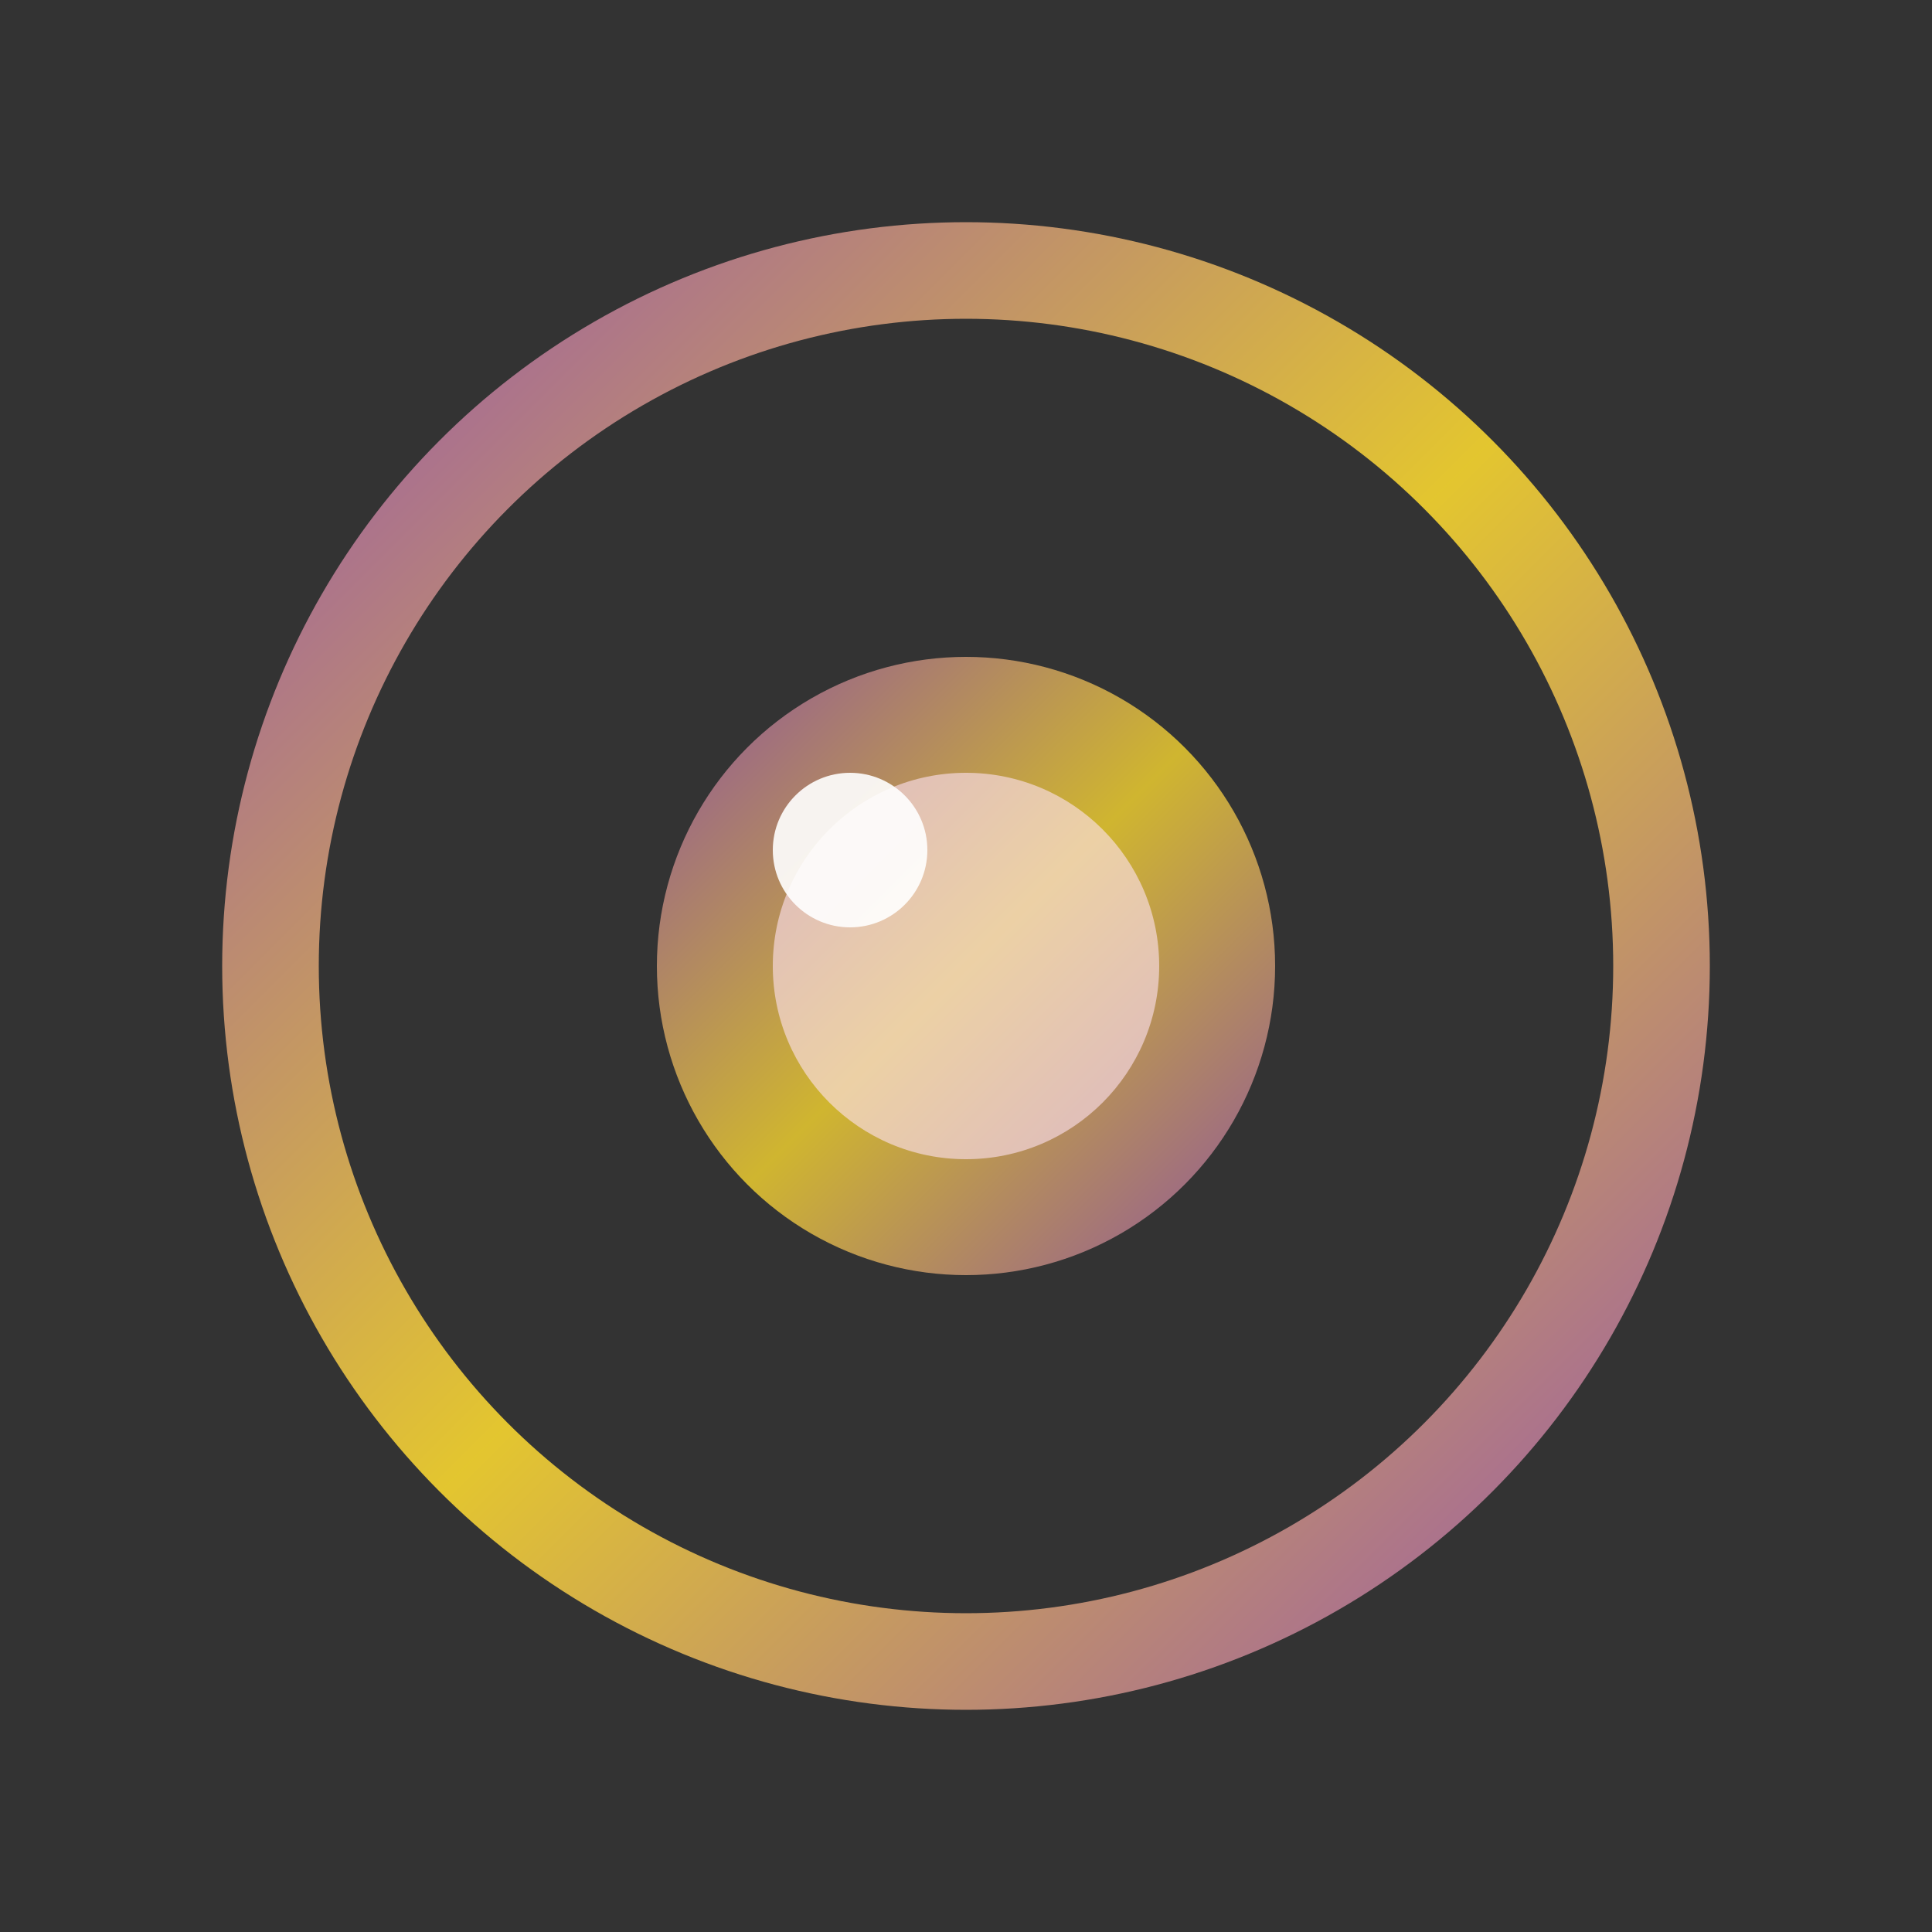 <svg width="50" height="50" viewBox="0 0 50 50" xmlns="http://www.w3.org/2000/svg">
  <rect x="0" y="0" width="50" height="50" fill="#333333" stroke="none"/>
  <defs>
    <linearGradient id="logoGrad" x1="0%" y1="0%" x2="100%" y2="100%">
      <stop offset="0%" style="stop-color:#A45BB9;stop-opacity:1" />
      <stop offset="50%" style="stop-color:#F7D62F;stop-opacity:1" />
      <stop offset="100%" style="stop-color:#A45BB9;stop-opacity:1" />
    </linearGradient>
  </defs>
  <!-- Кольцо/обруч -->
  <circle cx="25" cy="25" r="18" fill="none" stroke="url(#logoGrad)" stroke-width="2.5" opacity="0.9"/>
  <!-- Драгоценный камень в центре -->
  <circle cx="25" cy="25" r="8" fill="url(#logoGrad)" opacity="0.8"/>
  <circle cx="25" cy="25" r="5" fill="#FFE3F4" opacity="0.6"/>
  <!-- Блеск -->
  <circle cx="22" cy="22" r="2" fill="white" opacity="0.9"/>
</svg>

